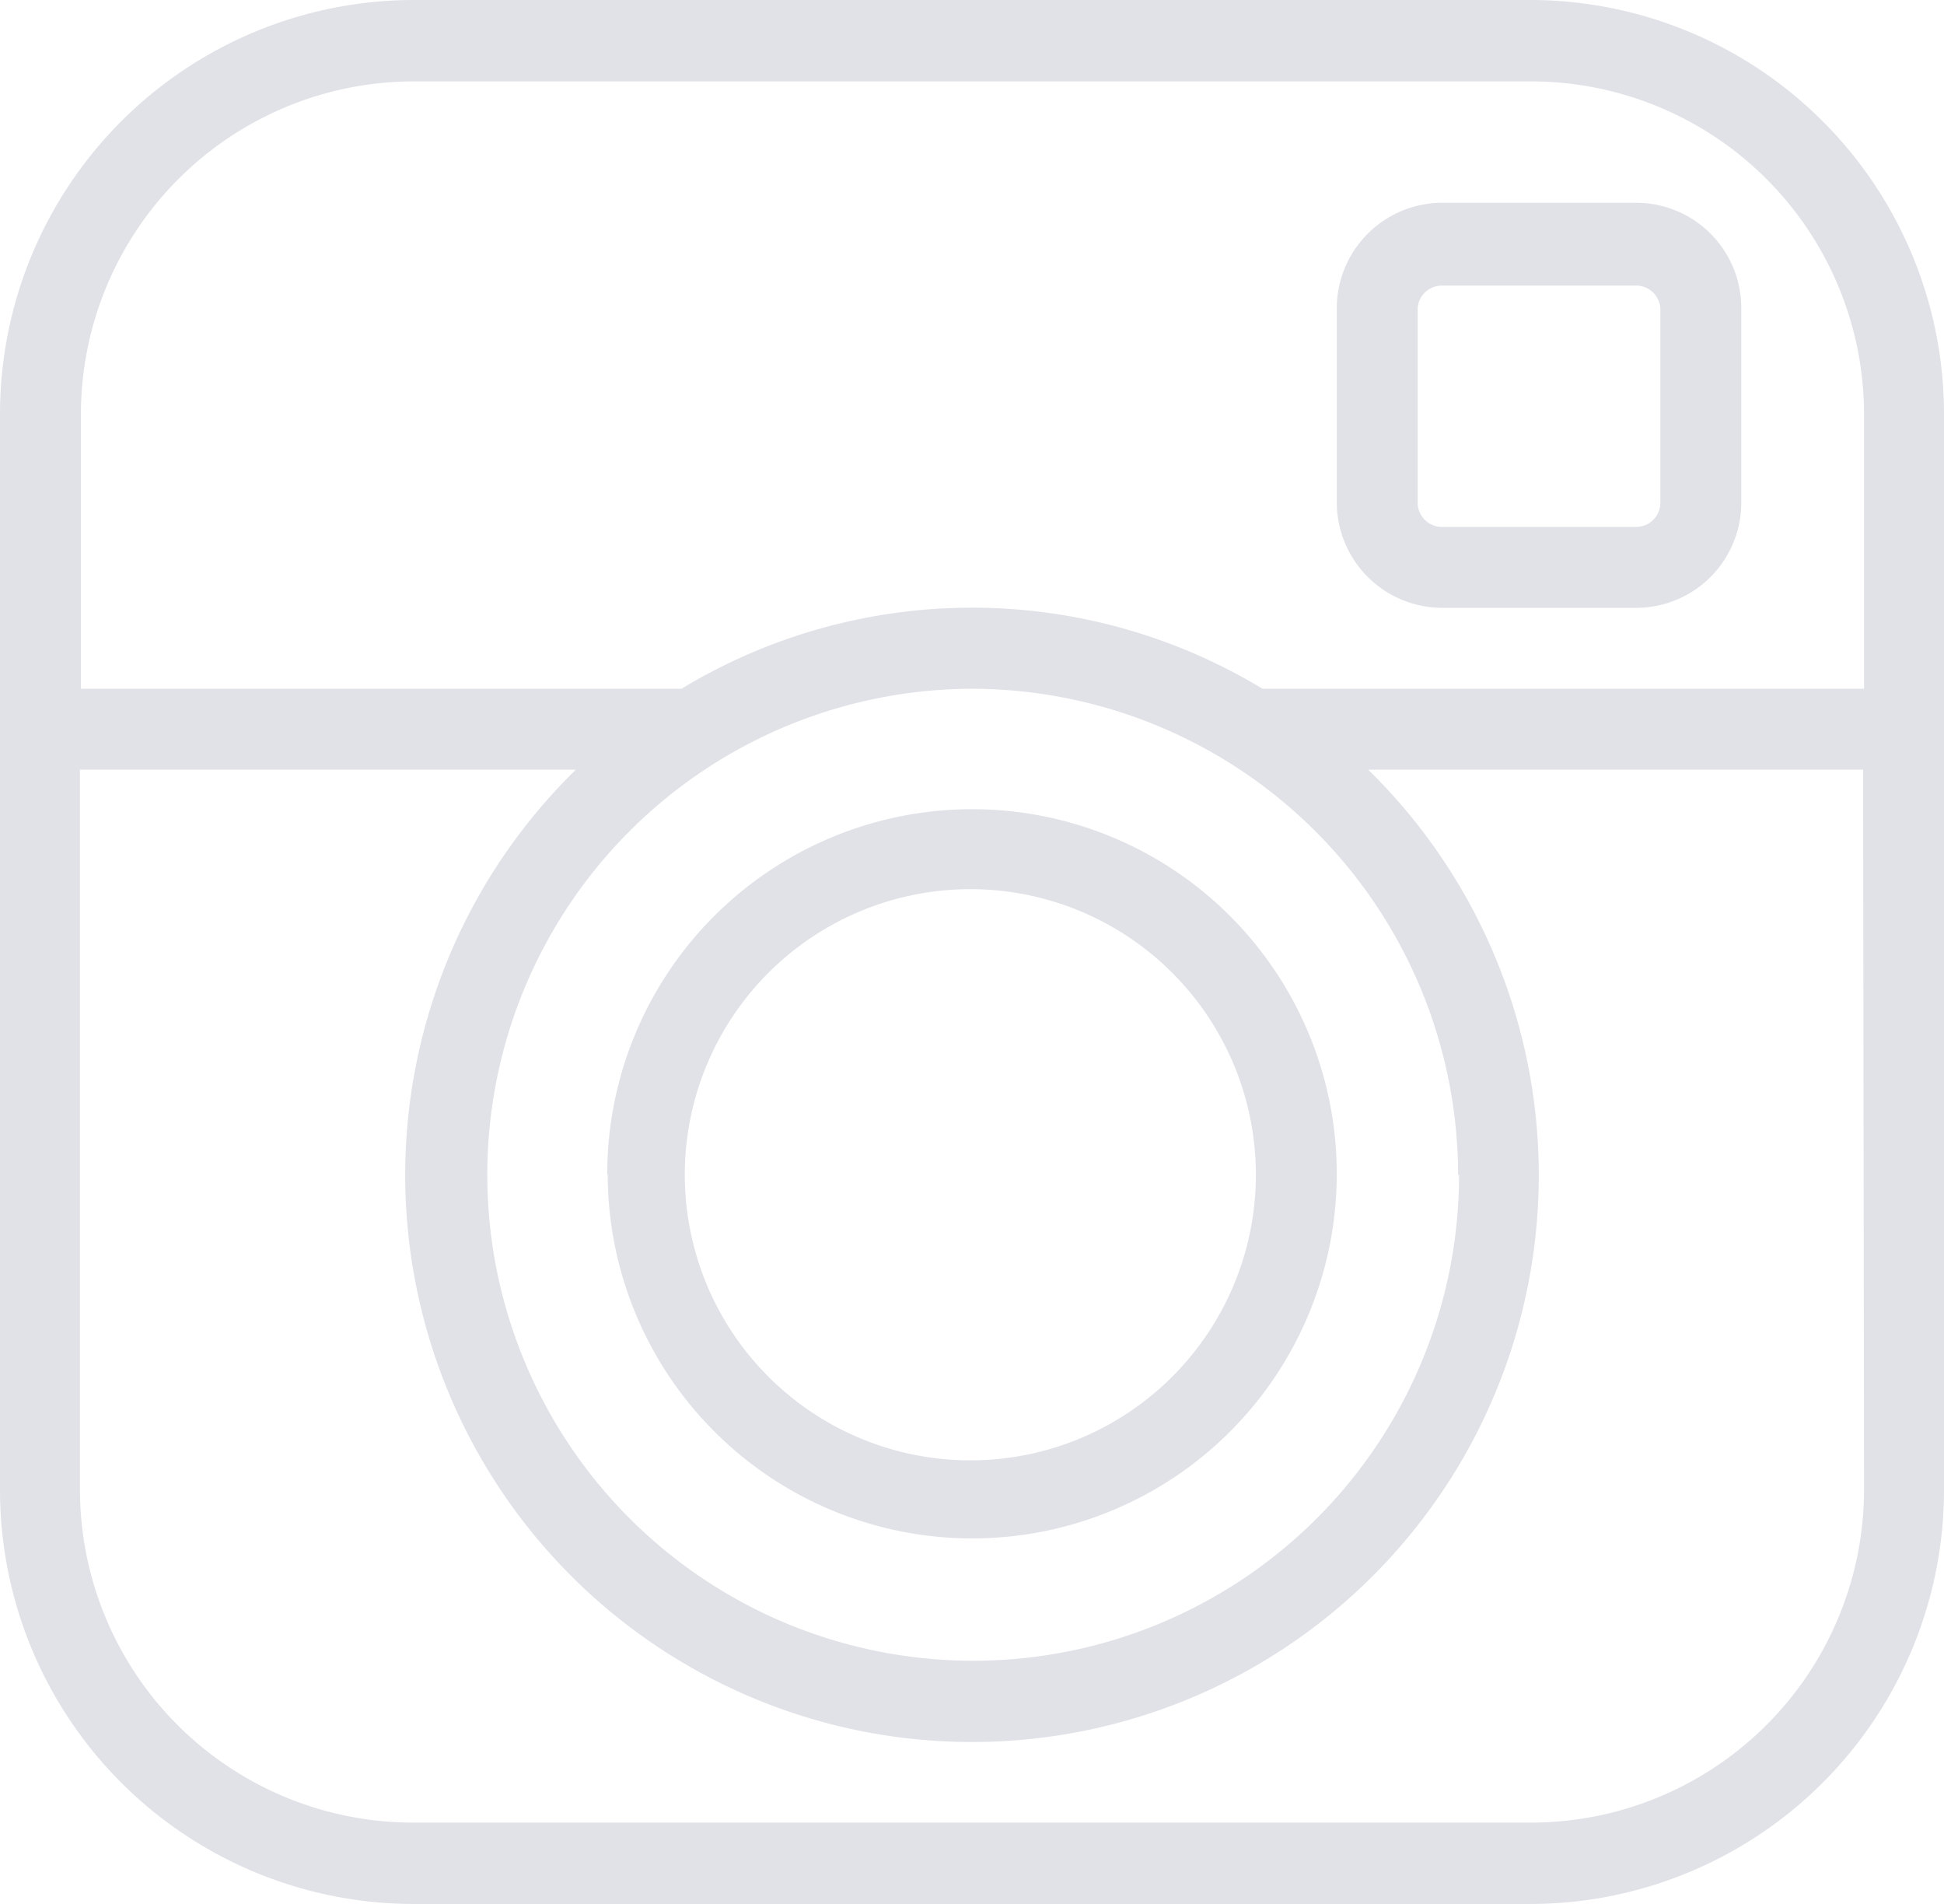 <svg xmlns="http://www.w3.org/2000/svg" viewBox="0 0 40.85 40"><defs><style>.cls-1{fill:#e1e2e7;}</style></defs><title>logo instagram</title><g id="Capa_2" data-name="Capa 2"><g id="concepto"><path class="cls-1" d="M34.38,4.26H30.3a2.22,2.22,0,0,0-2.21,2.21v4.09a2.22,2.22,0,0,0,2.21,2.21h4.08a2.21,2.21,0,0,0,2.21-2.21V6.47a2.21,2.21,0,0,0-2.21-2.21Zm.51,6.3a.51.51,0,0,1-.51.51H30.3a.51.51,0,0,1-.51-.51V6.47A.51.51,0,0,1,30.3,6h4.08a.51.51,0,0,1,.51.51Zm0,0"/><path class="cls-1" d="M32.17,0H8.68A8.7,8.7,0,0,0,0,8.71V31.29A8.7,8.7,0,0,0,8.68,40H32.17a8.7,8.7,0,0,0,8.68-8.71V8.71A8.7,8.7,0,0,0,32.17,0Zm7,31.29a7,7,0,0,1-7,7H8.68a7,7,0,0,1-7-7V16.17H12.1a11.91,11.91,0,1,0,16.65,0h10.4Zm-8.51-6.61A10.21,10.21,0,1,1,20.42,14.47,10.23,10.23,0,0,1,30.64,24.68ZM26.53,14.47a11.79,11.79,0,0,0-12.21,0H1.7V8.71a7,7,0,0,1,7-7H32.17a7,7,0,0,1,7,7v5.76Zm0,0"/><path class="cls-1" d="M12.77,24.68A7.66,7.66,0,1,0,20.42,17a7.67,7.67,0,0,0-7.66,7.66Zm13.62,0a6,6,0,1,1-6-6,6,6,0,0,1,6,6Zm0,0"/></g></g></svg>